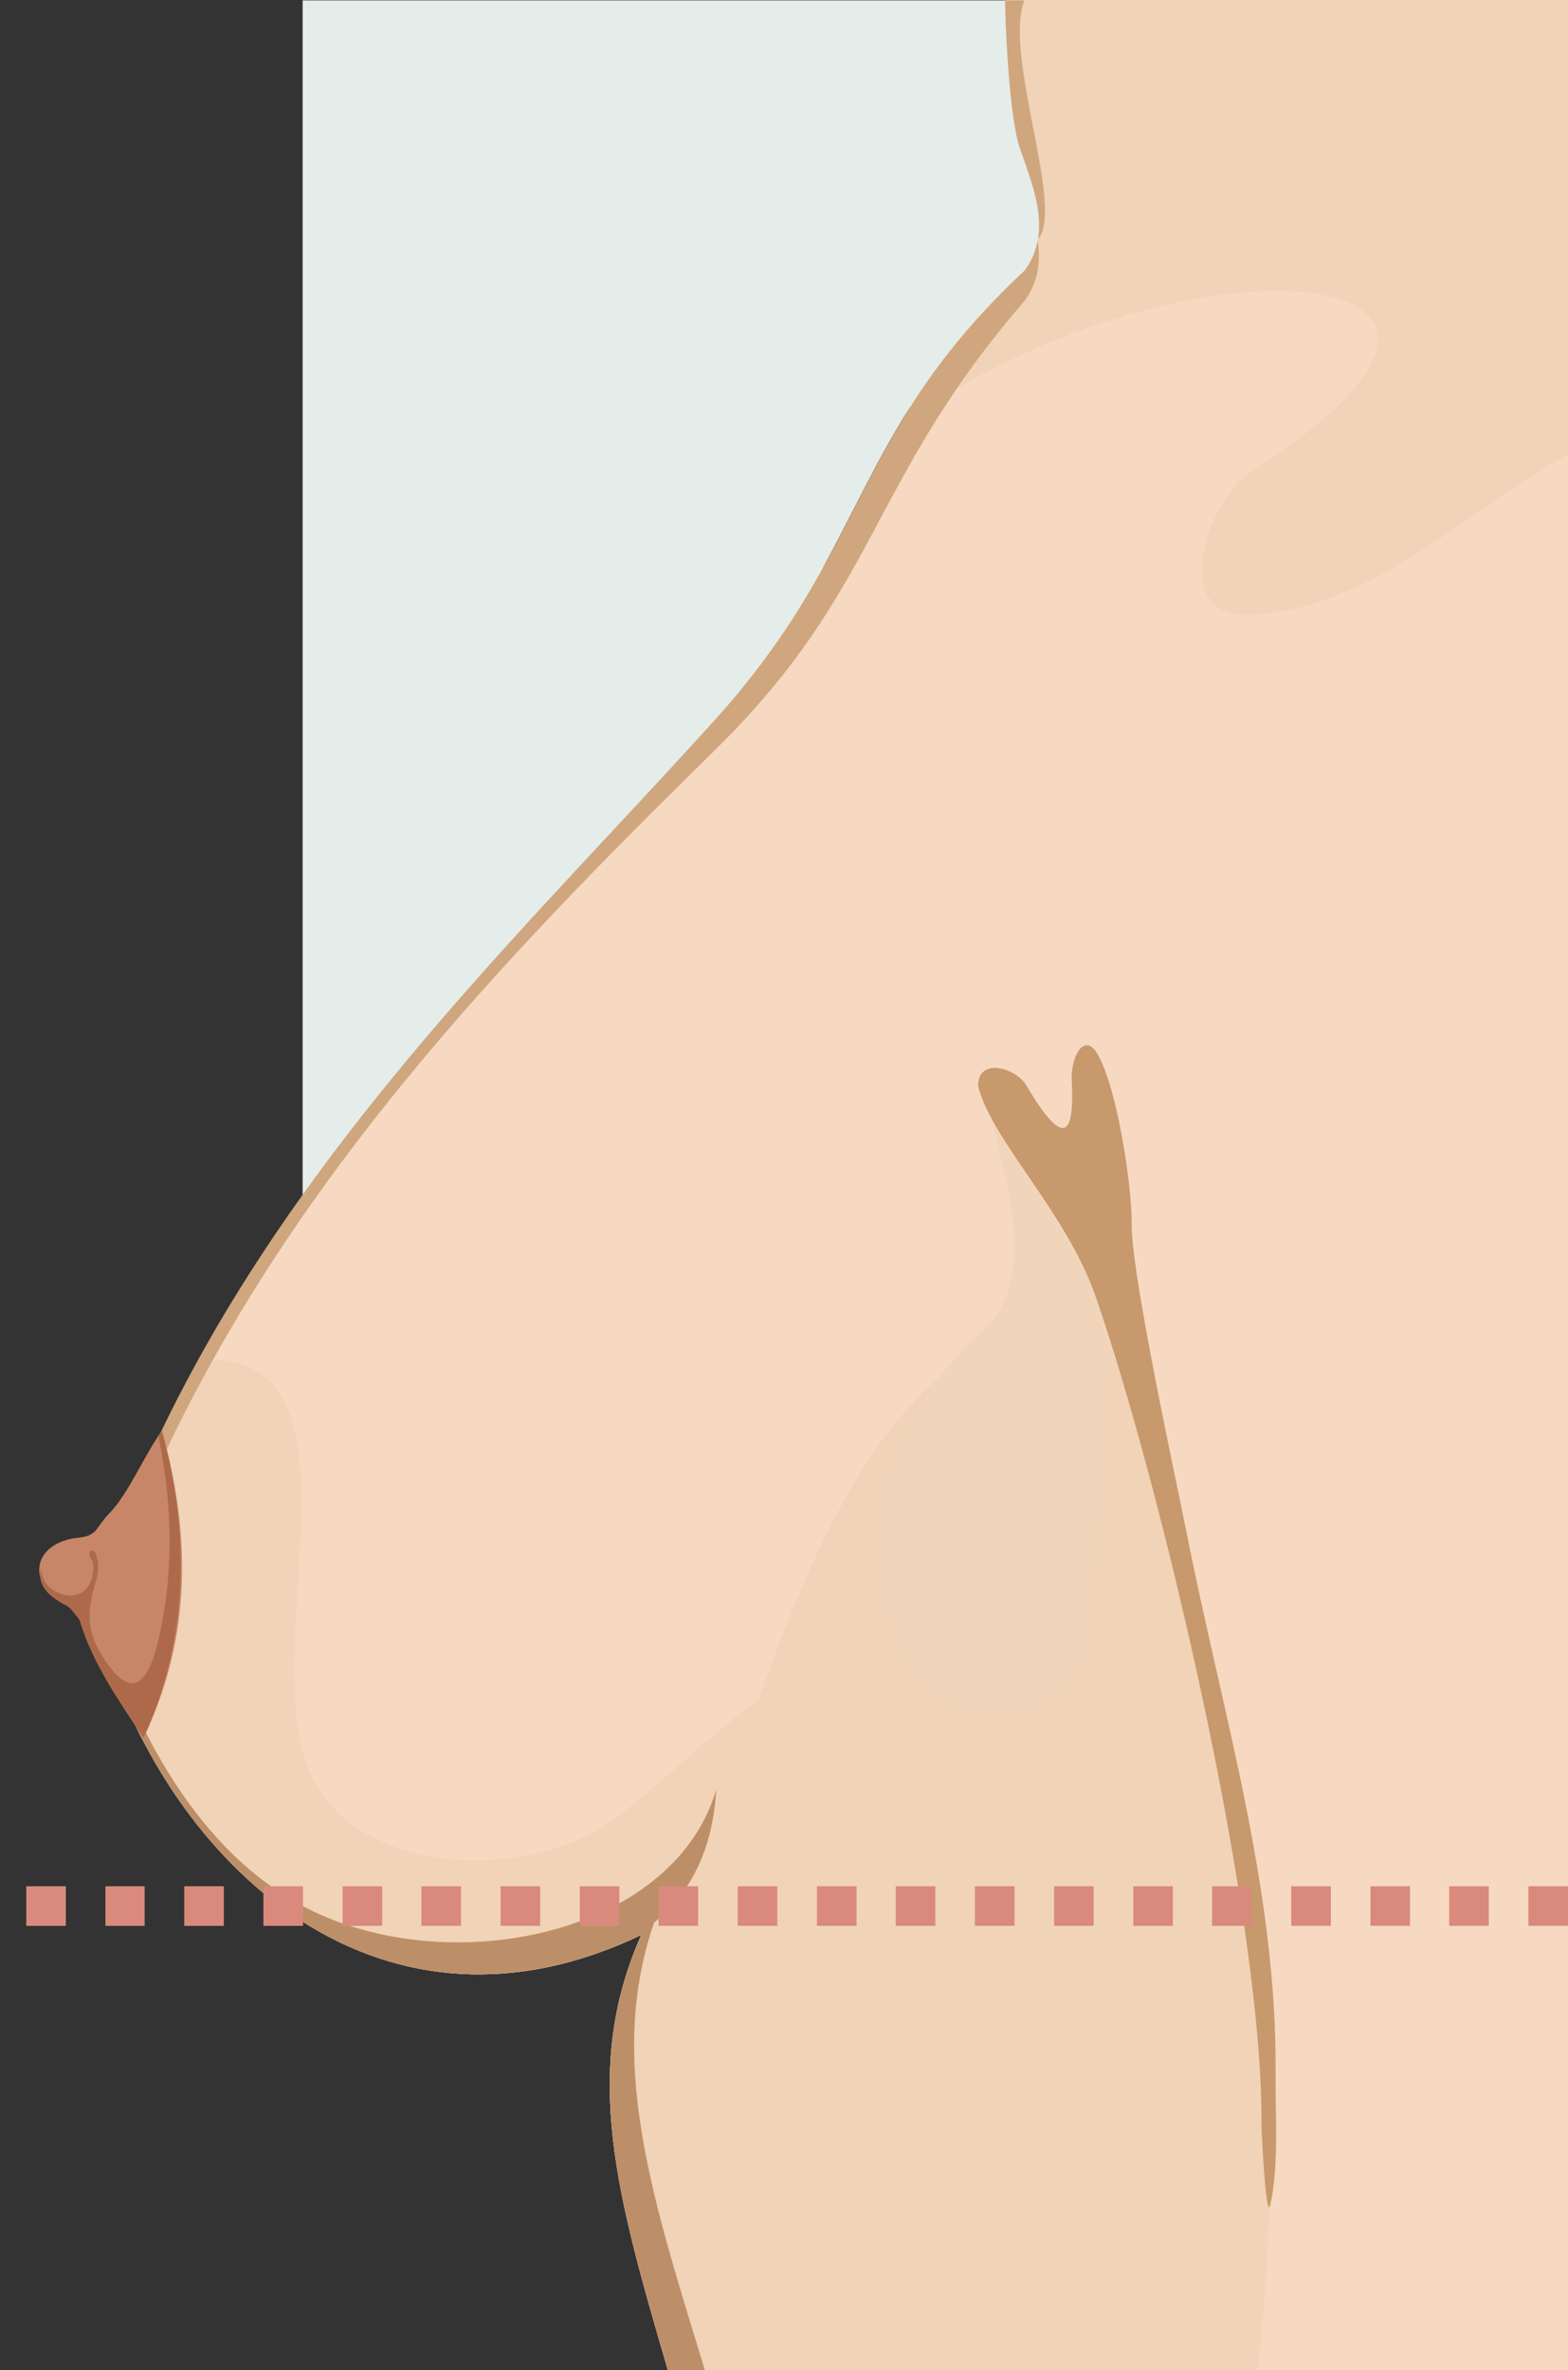 <?xml version="1.0" encoding="utf-8" ?><svg enable-background="new 0 0 400 604.5" viewBox="0 0 400 604.5" xmlns="http://www.w3.org/2000/svg"><rect x="0" y="0" width="400" height="604.5" fill="#333333" stroke="none"/><path d="m14.5 654h370.9v36.2h-370.9z" fill="none"/><g clip-rule="evenodd" fill-rule="evenodd"><path d="m77.2.1h321.9v473.6h-321.9z" fill="#e4ede9"/><path d="m163.6 493.5c-65.2 31.3-118-15.2-136.6-72.1-5.2-9-6.6-13.6-6.9-23.7 2-3.4 4.9-6.4 9-9.5 5-3.8 6.8-5.6 9.5-11.6 35.2-79 94.1-138.1 143.9-193.2 39.6-43.9 34.7-73.2 78.9-114.5 7.2-9.4 2.3-21.3-1.1-30.8-2.7-7.5-3.8-29.9-3.9-38.1h143.6v604.8h-229.5c-13-44.3-22.4-76.5-6.9-111.3z" fill="#f6d9c0"/><path d="m236.3 104c6.3-9.1 14.2-24.9 25.1-35 7.2-9.4 2.3-21.3-1.1-30.8-2.7-7.5-3.8-29.9-3.9-38.1h143.6v115.7c-27.5 15.9-50.9 39.6-81 41-21.6 1-10.6-29.7 0-36.4 83.9-53.6-13.4-62.5-82.7-16.4z" fill="#f1d3b7"/><path d="m163.6 493.5c-65.2 31.3-118-15.2-136.6-72.1-5.2-9-6.6-13.6-6.9-23.7 2-3.4 4.9-6.4 9-9.5 5-3.8 6.8-5.6 9.5-11.6 4.6-10.2 9.5-20.1 14.8-29.8 42.1 0 11.7 74.1 25.7 105.4 10.7 23.9 46.5 27 69.1 16.7 29.1-13.3 70.4-81.7 73.9-3-12.1 41.4-35 79.9-53.8 116.6-6.9-32.2-15.9-63.7-4.7-89z" fill="#f1d3b7"/><path d="m163.6 493.5c-6 2.9-12 5.1-17.8 6.7 5.5-3.7 10.6-5.9 15-11.1 4.8-5.6 10.9-15.8 18.2-15.2 16.6-40.5 37.3-135.2 93.6-135.2 20.7 0 33 67.6 37.1 85.1 1.6 6.7 3.9 29.4 6.7 50.4 7 52.3 10.1 81.1 4.3 130.8h-150.2c-13-44.5-22.4-76.7-6.9-111.5z" fill="#f1d3b7"/><path d="m264.8 61c1.3-7.6-2.1-15.9-4.5-22.8-2.7-7.5-3.8-29.9-3.9-38.1h4.9c-5.4 13.9 10.4 53.1 3.5 60.9z" fill="#cfa67e"/><path d="m209.7 145.2c7.9-14.3 13.7-27.6 22.6-41.6-7.6 13.7-13.4 27-22.6 41.6z" fill="#58595b"/><path d="m163.6 493.5c-6 2.9-12 5.1-17.8 6.7 6.9-4.8 14.9-9 20.8-14.6.6-.5 1.6-1.2 2.8-1.8-16.1 37.5-3.9 73.9 10.5 121h-9.4c-13-44.3-22.4-76.5-6.9-111.3z" fill="#bd8f68"/><path d="m20.6 404.7c-.3-2.1-.4-4.3-.5-6.9 5-8.6 12.9-14.9 16.7-23.4 35.2-79 95.8-135.7 145.6-190.8 39.6-43.9 34.7-73.2 78.9-114.5 1.9-2.4 2.9-5.1 3.4-7.8.8 5.4.2 10.7-3.4 15.5-39.9 46.2-36.8 73.1-78.9 114.5-53.5 52.6-111.3 111.8-145.5 190.7-2.6 6.1-2.7 10.2-7.8 14-3.7 2.8-6.5 5.6-8.5 8.7z" fill="#cfa67e"/><path d="m286.9 313c-7.1-5.9-24.4-36.9-30.5-38.3-15.2-3.5 16.2 44.8-5.6 64.6-19.5 17.8-34.6 44.9-23.8 75 12 33.6 51.3 30.6 51.3-4.8z" fill="#f1d5bb"/><path d="m302.9 391.9c-2.5-12.7-14.3-66.6-14.2-79.5.1-10.2-3.8-35.3-8.8-43.7-3.2-5.4-6.8.5-6.5 7 .8 15.1-2.5 16.5-11.6 1.1-2.6-4.4-12.3-7.3-12.3.2 3.5 13.9 22.6 32.3 30 53.7 17 49 42.6 158.6 42.3 210.7 0 2.5 1.2 26.1 2.3 20.8 2.2-10.4 1.2-22.6 1.3-33.5.4-46.7-13.6-91.9-22.5-136.8z" fill="#c7996d"/><path d="m153.8 497.6c-60.6 22.5-109.1-22.1-126.8-76.2-4.2-7.4-6-11.8-6.6-18.8 1 3.4 2.7 6.7 5.2 11 10.9 33.5 29.4 64.5 59.4 76.1 36.4 14.1 87.4 1.7 97.7-33.2-1.1 20.1-10.9 34.5-28.9 41.1z" fill="#bd8f68"/><path d="m36.6 443.3c-6.6-10.1-13.1-19.3-16.3-30.2-1.1-1.3-2.2-3.1-3.5-3.7-8.9-4.3-9.6-14.4 1.2-16.9 2.2-.5 4.3-.1 6.3-2 1-1.2 2.3-3.3 3.5-4.4 4.9-5 9-14.9 13.5-21.2 7.2 25.8 7.9 52-4.7 78.4z" fill="#c88669"/><path d="m23.3 397.7c-1.4-1.5.5-3.9 1.4-.6.5 1.7.4 4-.1 5.7-2.6 8.7-2.4 13.3 1.4 19.4 9.1 14.8 13 3.7 15.2-7.7 3.2-16 2.5-32.3-.8-48.3.3-.5.6-.9.9-1.3 7.2 26.1 6.8 53.5-4.7 78.4-6.3-9.7-13-19-16.3-30.2-1.1-1.3-2.2-3.1-3.5-3.7-4.7-2.3-7.6-5.5-6.2-9.6-.7 7.1 11.9 11 13.1 1.4.1-1.3.3-2.7-.4-3.5z" fill="#ae694b"/></g><path d="m400 481.1v10.1h-10.1v-10.1zm-20.2 0v10.1h-10.1v-10.1zm-20.1 0v10.1h-10.1v-10.1zm-20.2 0v10.1h-10.1v-10.1zm-20.2 0v10.1h-10.1v-10.1zm-20.1 0v10.1h-10.1v-10.1zm-20.2 0v10.1h-10.1v-10.1zm-20.2 0v10.1h-10.1v-10.1zm-20.2 0v10.1h-10.1v-10.1zm-20.1 0v10.1h-10.1v-10.1zm-20.2 0v10.1h-10.1v-10.1zm-20.2 0v10.1h-10.1v-10.1zm-20.1 0v10.1h-10.1v-10.1zm-20.2 0v10.1h-10.1v-10.1zm-20.2 0v10.1h-10.1v-10.1zm-20.1 0v10.1h-10.1v-10.1zm-20.2 0v10.1h-10.1v-10.1zm-20.2 0v10.1h-10.1v-10.1zm-20.2 0v10.1h-10v-10.1zm-20.1 0v10.1h-10.1v-10.1z" fill="#d98a7d"/></svg>